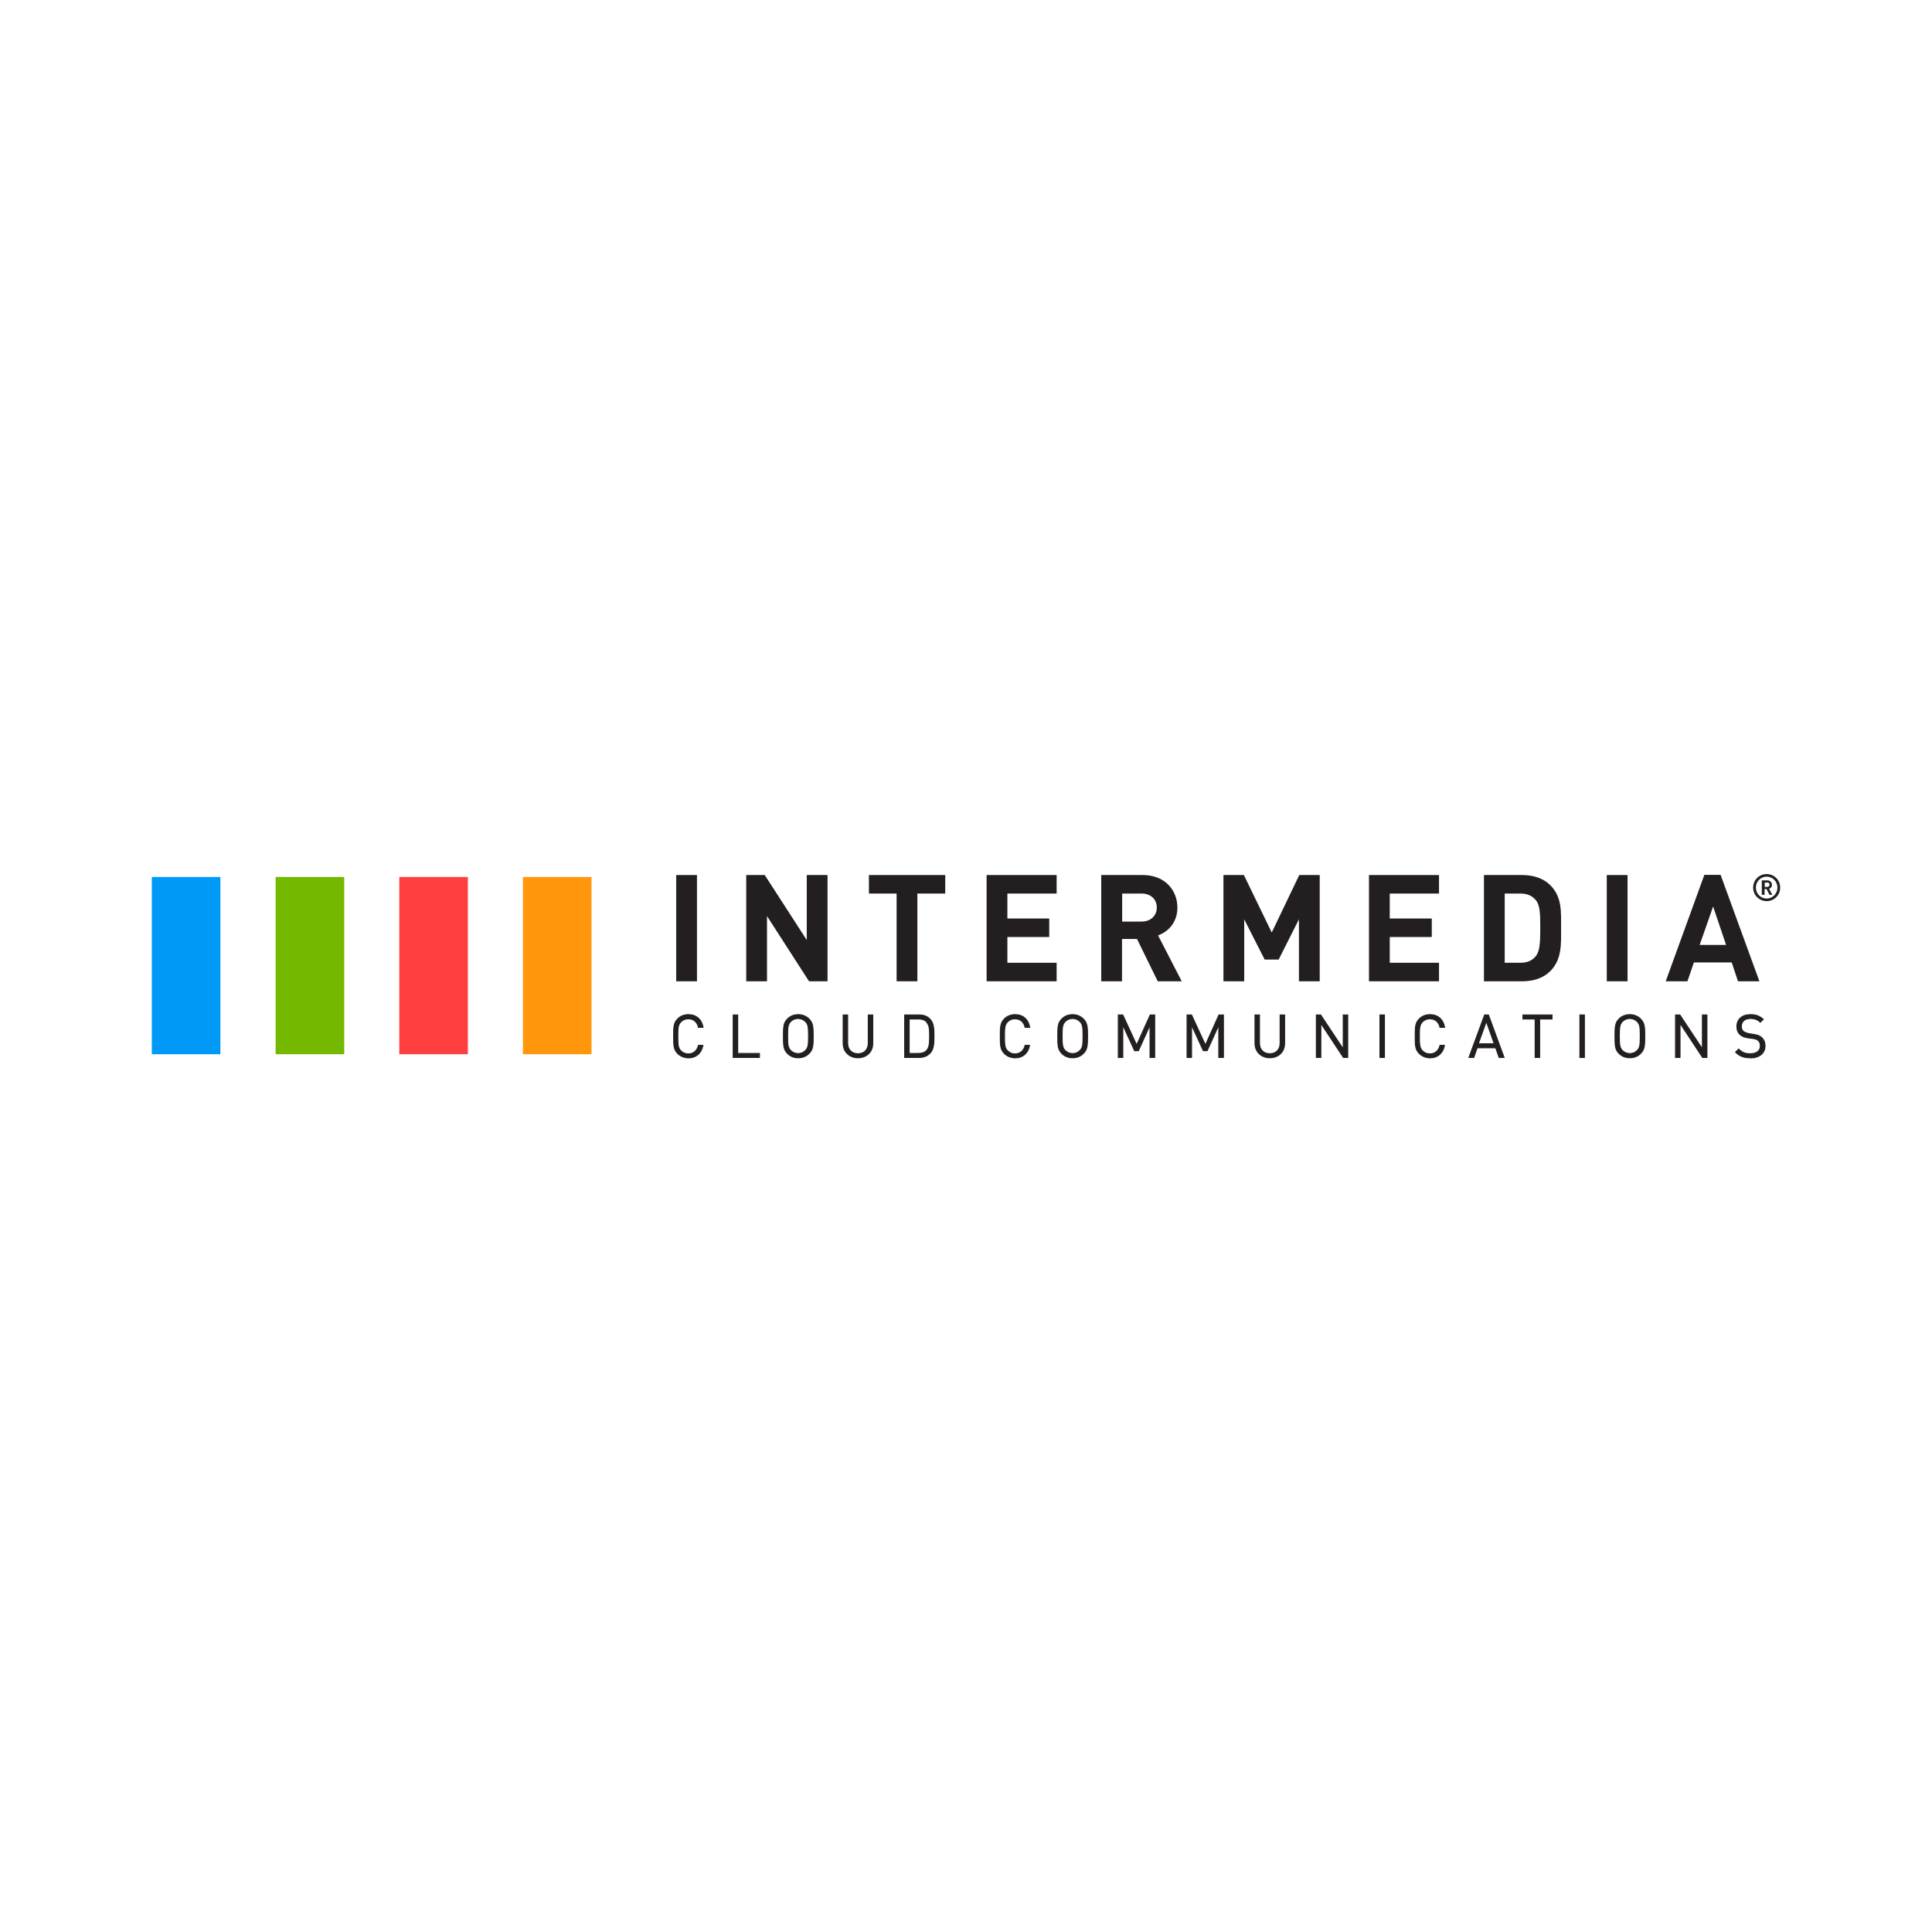 <?xml version="1.0" encoding="UTF-8"?>
<svg id="Layer_1" data-name="Layer 1" xmlns="http://www.w3.org/2000/svg" viewBox="0 0 120 120">
  <defs>
    <style>
      .cls-1, .cls-2 {
        fill: #231f20;
      }

      .cls-3 {
        fill: #ff3f3f;
      }

      .cls-4 {
        fill: #009af6;
      }

      .cls-5 {
        fill: #ff960c;
      }

      .cls-2 {
        stroke: #231f20;
        stroke-miterlimit: 10;
        stroke-width: .06px;
      }

      .cls-6 {
        fill: #74b800;
      }
    </style>
  </defs>
  <g>
    <rect class="cls-5" x="32.48" y="54.47" width="4.26" height="11.01"/>
    <rect class="cls-4" x="9.43" y="54.47" width="4.26" height="11.01"/>
    <rect class="cls-6" x="17.12" y="54.47" width="4.26" height="11.01"/>
    <rect class="cls-3" x="24.8" y="54.47" width="4.26" height="11.01"/>
  </g>
  <g>
    <path class="cls-2" d="M42.76,65.7c-.28,0-.5-.1-.66-.26-.25-.25-.26-.48-.26-1.08s.01-.83.26-1.08c.16-.16.39-.26.66-.26.48,0,.82.29.91.79h-.29c-.07-.33-.3-.53-.63-.53-.18,0-.33.06-.46.19-.17.17-.19.36-.19.9s.02.73.19.9c.12.12.28.19.46.19.33,0,.56-.21.63-.53h.28c-.09.49-.44.78-.91.78Z"/>
    <path class="cls-2" d="M45.54,65.68v-2.64h.28v2.39h1.35v.25s-1.63,0-1.63,0Z"/>
    <path class="cls-2" d="M50.24,65.44c-.16.16-.38.26-.66.26s-.5-.1-.66-.26c-.25-.25-.26-.48-.26-1.08s.01-.83.26-1.08c.16-.16.39-.26.66-.26s.49.1.66.26c.25.25.27.48.27,1.08s-.02.84-.27,1.08ZM50.03,63.45c-.12-.12-.28-.19-.46-.19s-.33.06-.46.19c-.17.17-.19.36-.19.9s.02.73.19.9c.12.12.28.19.46.19s.33-.06.46-.19c.17-.17.19-.36.19-.9s-.02-.73-.19-.9Z"/>
    <path class="cls-2" d="M53.29,65.7c-.53,0-.92-.37-.92-.89v-1.77h.28v1.75c0,.4.25.66.64.66s.64-.26.64-.66v-1.75h.28v1.77c0,.53-.39.89-.92.89Z"/>
    <path class="cls-2" d="M57.78,65.4c-.18.19-.4.28-.69.28h-.9v-2.64h.9c.3,0,.52.09.69.28.23.25.23.64.23,1.04s0,.79-.23,1.04ZM57.56,63.48c-.13-.15-.32-.19-.52-.19h-.57v2.14h.57c.2,0,.39-.04.52-.19.17-.18.18-.51.18-.87s0-.69-.18-.87Z"/>
    <path class="cls-2" d="M63.05,65.7c-.28,0-.5-.1-.66-.26-.25-.25-.26-.48-.26-1.08s.01-.83.26-1.08c.16-.16.39-.26.66-.26.48,0,.82.29.91.79h-.29c-.07-.33-.3-.53-.63-.53-.18,0-.33.06-.46.19-.17.17-.19.36-.19.9s.02.73.19.9c.12.12.28.19.46.19.33,0,.56-.21.63-.53h.28c-.09.49-.44.78-.91.78Z"/>
    <path class="cls-2" d="M67.28,65.44c-.16.16-.38.26-.66.26s-.5-.1-.66-.26c-.25-.25-.26-.48-.26-1.08s.01-.83.26-1.08c.16-.16.39-.26.66-.26s.49.1.66.26c.25.25.27.48.27,1.08s-.02.84-.27,1.08ZM67.08,63.45c-.12-.12-.28-.19-.46-.19s-.33.06-.46.19c-.17.17-.19.36-.19.9s.02.73.19.9c.12.12.28.19.46.19s.33-.06.46-.19c.17-.17.19-.36.19-.9s-.02-.73-.19-.9Z"/>
    <path class="cls-2" d="M71.43,65.68v-2.01l-.72,1.59h-.24l-.73-1.59v2.01h-.28v-2.64h.28l.86,1.87.84-1.87h.28v2.64h-.28Z"/>
    <path class="cls-2" d="M75.7,65.68v-2.01l-.72,1.59h-.24l-.73-1.59v2.01h-.28v-2.64h.28l.86,1.87.84-1.87h.28v2.64h-.28Z"/>
    <path class="cls-2" d="M78.87,65.7c-.53,0-.92-.37-.92-.89v-1.77h.28v1.75c0,.4.25.66.64.66s.64-.26.64-.66v-1.75h.28v1.77c0,.53-.39.89-.92.89Z"/>
    <path class="cls-2" d="M83.44,65.68l-1.4-2.12v2.12h-.28v-2.64h.27l1.4,2.11v-2.11h.28v2.64h-.27Z"/>
    <path class="cls-2" d="M85.71,65.68v-2.64h.28v2.64h-.28Z"/>
    <path class="cls-2" d="M88.82,65.7c-.28,0-.5-.1-.66-.26-.25-.25-.26-.48-.26-1.08s.01-.83.26-1.08c.16-.16.39-.26.66-.26.48,0,.82.29.91.79h-.29c-.07-.33-.3-.53-.63-.53-.18,0-.33.06-.46.19-.17.17-.19.36-.19.9s.02.73.19.9c.12.12.28.19.46.19.33,0,.56-.21.63-.53h.28c-.09.49-.44.78-.91.78Z"/>
    <path class="cls-2" d="M93.11,65.68l-.21-.6h-1.15l-.21.6h-.3l.97-2.64h.24l.97,2.64h-.3ZM92.32,63.44l-.5,1.39h.99l-.49-1.39Z"/>
    <path class="cls-2" d="M95.63,63.29v2.39h-.28v-2.39h-.76v-.25h1.81v.25s-.76,0-.76,0Z"/>
    <path class="cls-2" d="M98.13,65.68v-2.64h.28v2.64h-.28Z"/>
    <path class="cls-2" d="M101.89,65.44c-.16.16-.38.26-.66.26s-.5-.1-.66-.26c-.25-.25-.26-.48-.26-1.08s.01-.83.26-1.08c.16-.16.39-.26.66-.26s.49.1.66.26c.25.25.27.48.27,1.08s-.02.84-.27,1.08ZM101.69,63.45c-.12-.12-.28-.19-.46-.19s-.33.06-.46.19c-.17.17-.19.36-.19.9s.02.73.19.9c.12.12.28.19.46.19s.33-.06.46-.19c.17-.17.19-.36.19-.9s-.02-.73-.19-.9Z"/>
    <path class="cls-2" d="M105.75,65.68l-1.4-2.12v2.12h-.28v-2.64h.27l1.4,2.11v-2.11h.28v2.64h-.27Z"/>
    <path class="cls-2" d="M108.7,65.7c-.39,0-.66-.1-.9-.35l.19-.19c.22.22.42.29.72.29.39,0,.63-.18.63-.49,0-.14-.04-.25-.13-.33-.08-.07-.15-.1-.34-.13l-.31-.04c-.21-.03-.36-.1-.48-.2-.13-.12-.2-.28-.2-.5,0-.45.32-.74.85-.74.34,0,.56.09.79.29l-.18.18c-.16-.15-.34-.23-.62-.23-.36,0-.56.2-.56.49,0,.13.04.24.12.31s.21.11.34.14l.31.05c.24.04.36.08.48.19.14.12.22.3.22.52,0,.46-.36.75-.91.75Z"/>
  </g>
  <g>
    <rect class="cls-1" x="42" y="54.35" width="1.29" height="6.6"/>
    <polygon class="cls-1" points="50.25 60.95 47.64 56.9 47.64 60.95 46.35 60.95 46.35 54.35 47.5 54.35 50.11 58.39 50.11 54.35 51.4 54.35 51.4 60.95 50.25 60.95"/>
    <polygon class="cls-1" points="56.98 55.5 56.98 60.95 55.69 60.95 55.69 55.5 53.97 55.5 53.97 54.35 58.71 54.35 58.71 55.5 56.98 55.5"/>
    <polygon class="cls-1" points="61.28 60.95 61.28 54.35 65.63 54.35 65.63 55.5 62.57 55.5 62.57 57.05 65.17 57.05 65.17 58.2 62.57 58.2 62.57 59.8 65.63 59.8 65.63 60.95 61.28 60.95"/>
    <path class="cls-1" d="M71.91,60.95l-1.29-2.63h-.93v2.63h-1.29v-6.6h2.59c1.34,0,2.14.92,2.14,2.02,0,.93-.57,1.5-1.2,1.73l1.47,2.85h-1.49ZM70.91,55.5h-1.21v1.74h1.21c.56,0,.94-.36.94-.87,0-.51-.37-.87-.94-.87"/>
    <polygon class="cls-1" points="80.68 60.95 80.68 57.1 79.42 59.6 78.55 59.6 77.28 57.1 77.28 60.95 75.99 60.95 75.99 54.35 77.26 54.35 78.99 57.92 80.7 54.35 81.97 54.35 81.97 60.95 80.68 60.95"/>
    <polygon class="cls-1" points="85.03 60.95 85.03 54.35 89.38 54.35 89.38 55.5 86.32 55.5 86.32 57.05 88.93 57.05 88.93 58.2 86.32 58.2 86.32 59.8 89.38 59.8 89.38 60.95 85.03 60.95"/>
    <path class="cls-1" d="M96.29,60.32c-.44.44-1.06.63-1.74.63h-2.38v-6.6h2.38c.69,0,1.31.2,1.74.63.74.74.67,1.65.67,2.64s.07,1.96-.67,2.7M95.39,55.91c-.22-.27-.52-.41-.96-.41h-.97v4.3h.97c.44,0,.74-.14.96-.41.24-.3.28-.77.28-1.77s-.04-1.42-.28-1.72"/>
    <rect class="cls-1" x="99.8" y="54.35" width="1.29" height="6.6"/>
    <path class="cls-1" d="M107.95,60.95l-.39-1.17h-2.35l-.4,1.17h-1.35l2.4-6.61h1.01l2.41,6.61h-1.35ZM106.41,56.29l-.84,2.4h1.64l-.81-2.4Z"/>
    <path class="cls-1" d="M109.73,55.97c-.46,0-.84-.37-.84-.84s.37-.84.84-.84.84.37.84.84-.37.84-.84.84ZM109.73,54.45c-.37,0-.67.3-.67.68s.3.68.67.68.67-.3.67-.68-.3-.68-.67-.68ZM109.91,55.58l-.19-.36h-.12v.36h-.17v-.9h.34c.17,0,.29.13.29.28,0,.13-.08.21-.18.24l.2.38h-.19ZM109.76,54.82h-.15v.27h.15c.09,0,.15-.06.15-.14s-.06-.14-.15-.14Z"/>
  </g>
</svg>